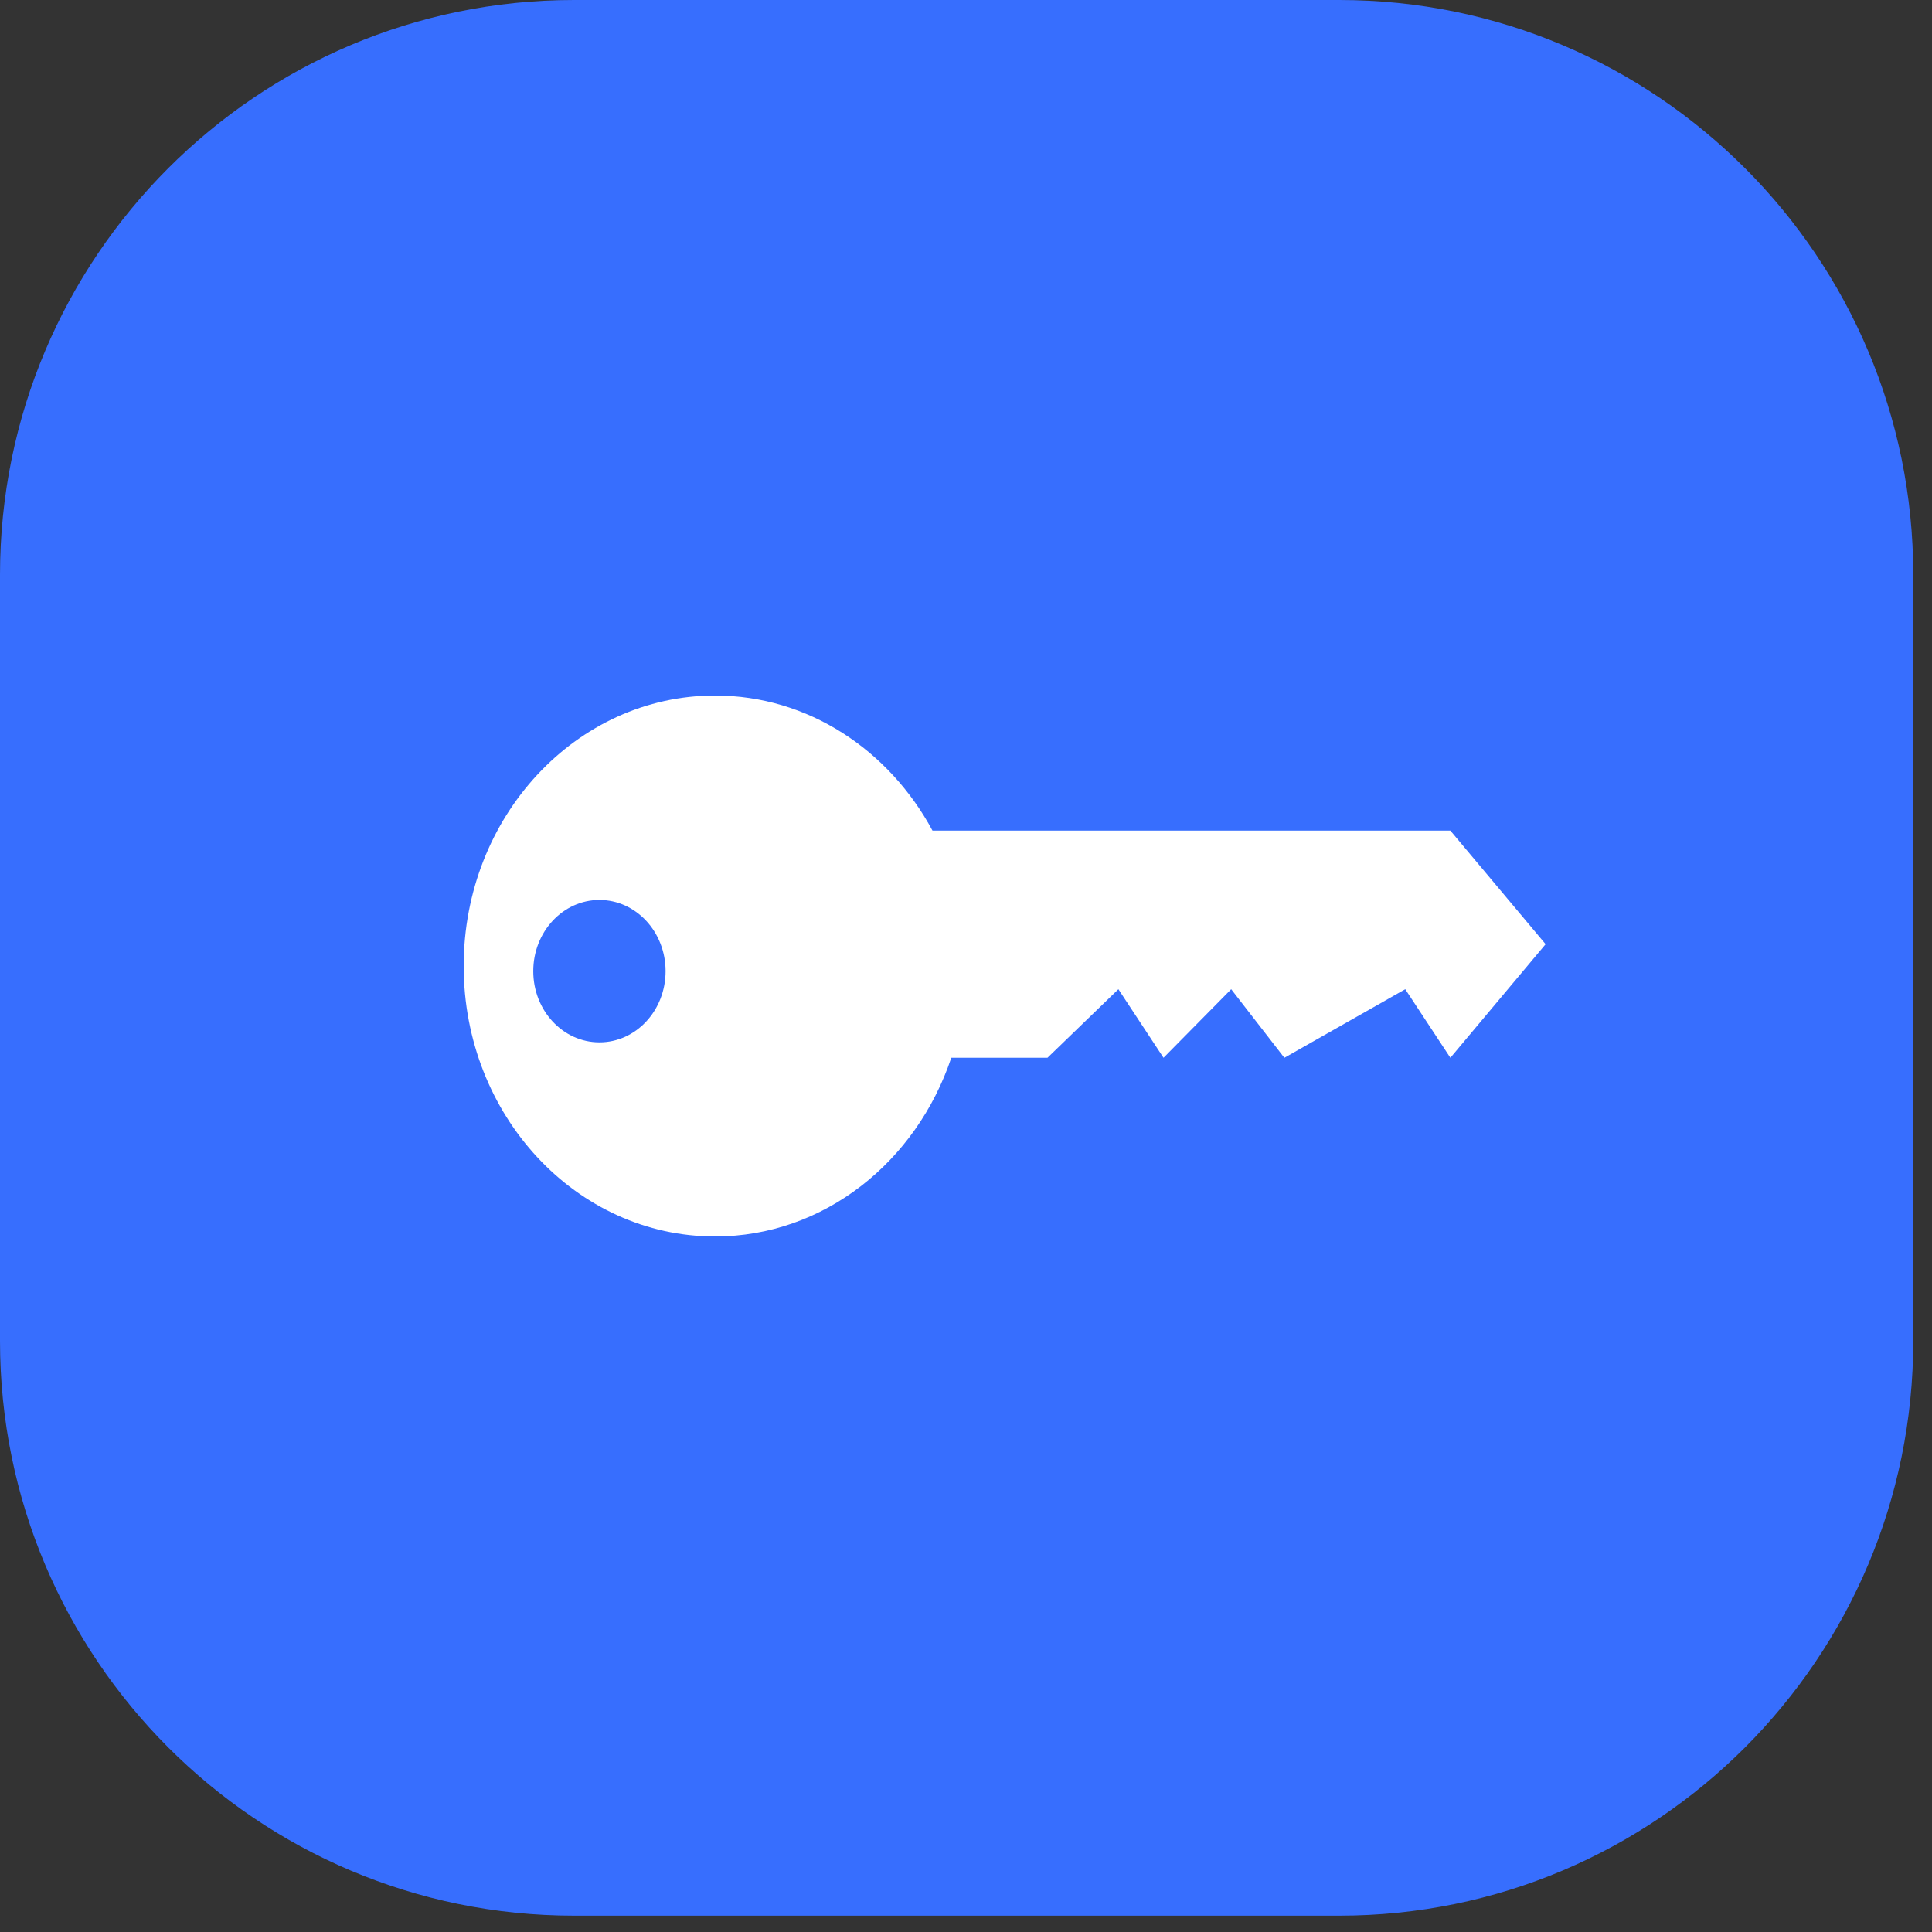 <svg xmlns="http://www.w3.org/2000/svg" viewBox="0 0 73 73">
    <rect x="0" y="0" width="73" height="73" fill="#333333" stroke="none"/>
    <g fill="none" fill-rule="evenodd">
        <path fill="#376EFE" d="M21.688 0h28.916c11.978 0 21.688 9.722 21.688 21.715v28.953c0 11.993-9.71 21.715-21.688 21.715H21.688C9.71 72.383 0 62.66 0 50.668V21.715C0 9.722 9.71 0 21.688 0"/>
        <path fill="#FFF" d="M22.649 39.385c-1.38 0-2.5-1.203-2.5-2.69 0-1.485 1.12-2.69 2.5-2.69 1.381 0 2.5 1.205 2.5 2.69 0 1.487-1.119 2.69-2.5 2.69zm32.153-8H35.234c-1.644-3.05-4.704-5.105-8.215-5.105-5.246 0-9.499 4.575-9.499 10.22 0 5.645 4.253 10.22 9.499 10.22 4.112 0 7.604-2.818 8.925-6.752h3.634l2.68-2.591 1.705 2.591 2.557-2.591 2.009 2.591 4.568-2.591 1.705 2.591 3.598-4.292-3.598-4.291z"/>
    </g>
</svg>
